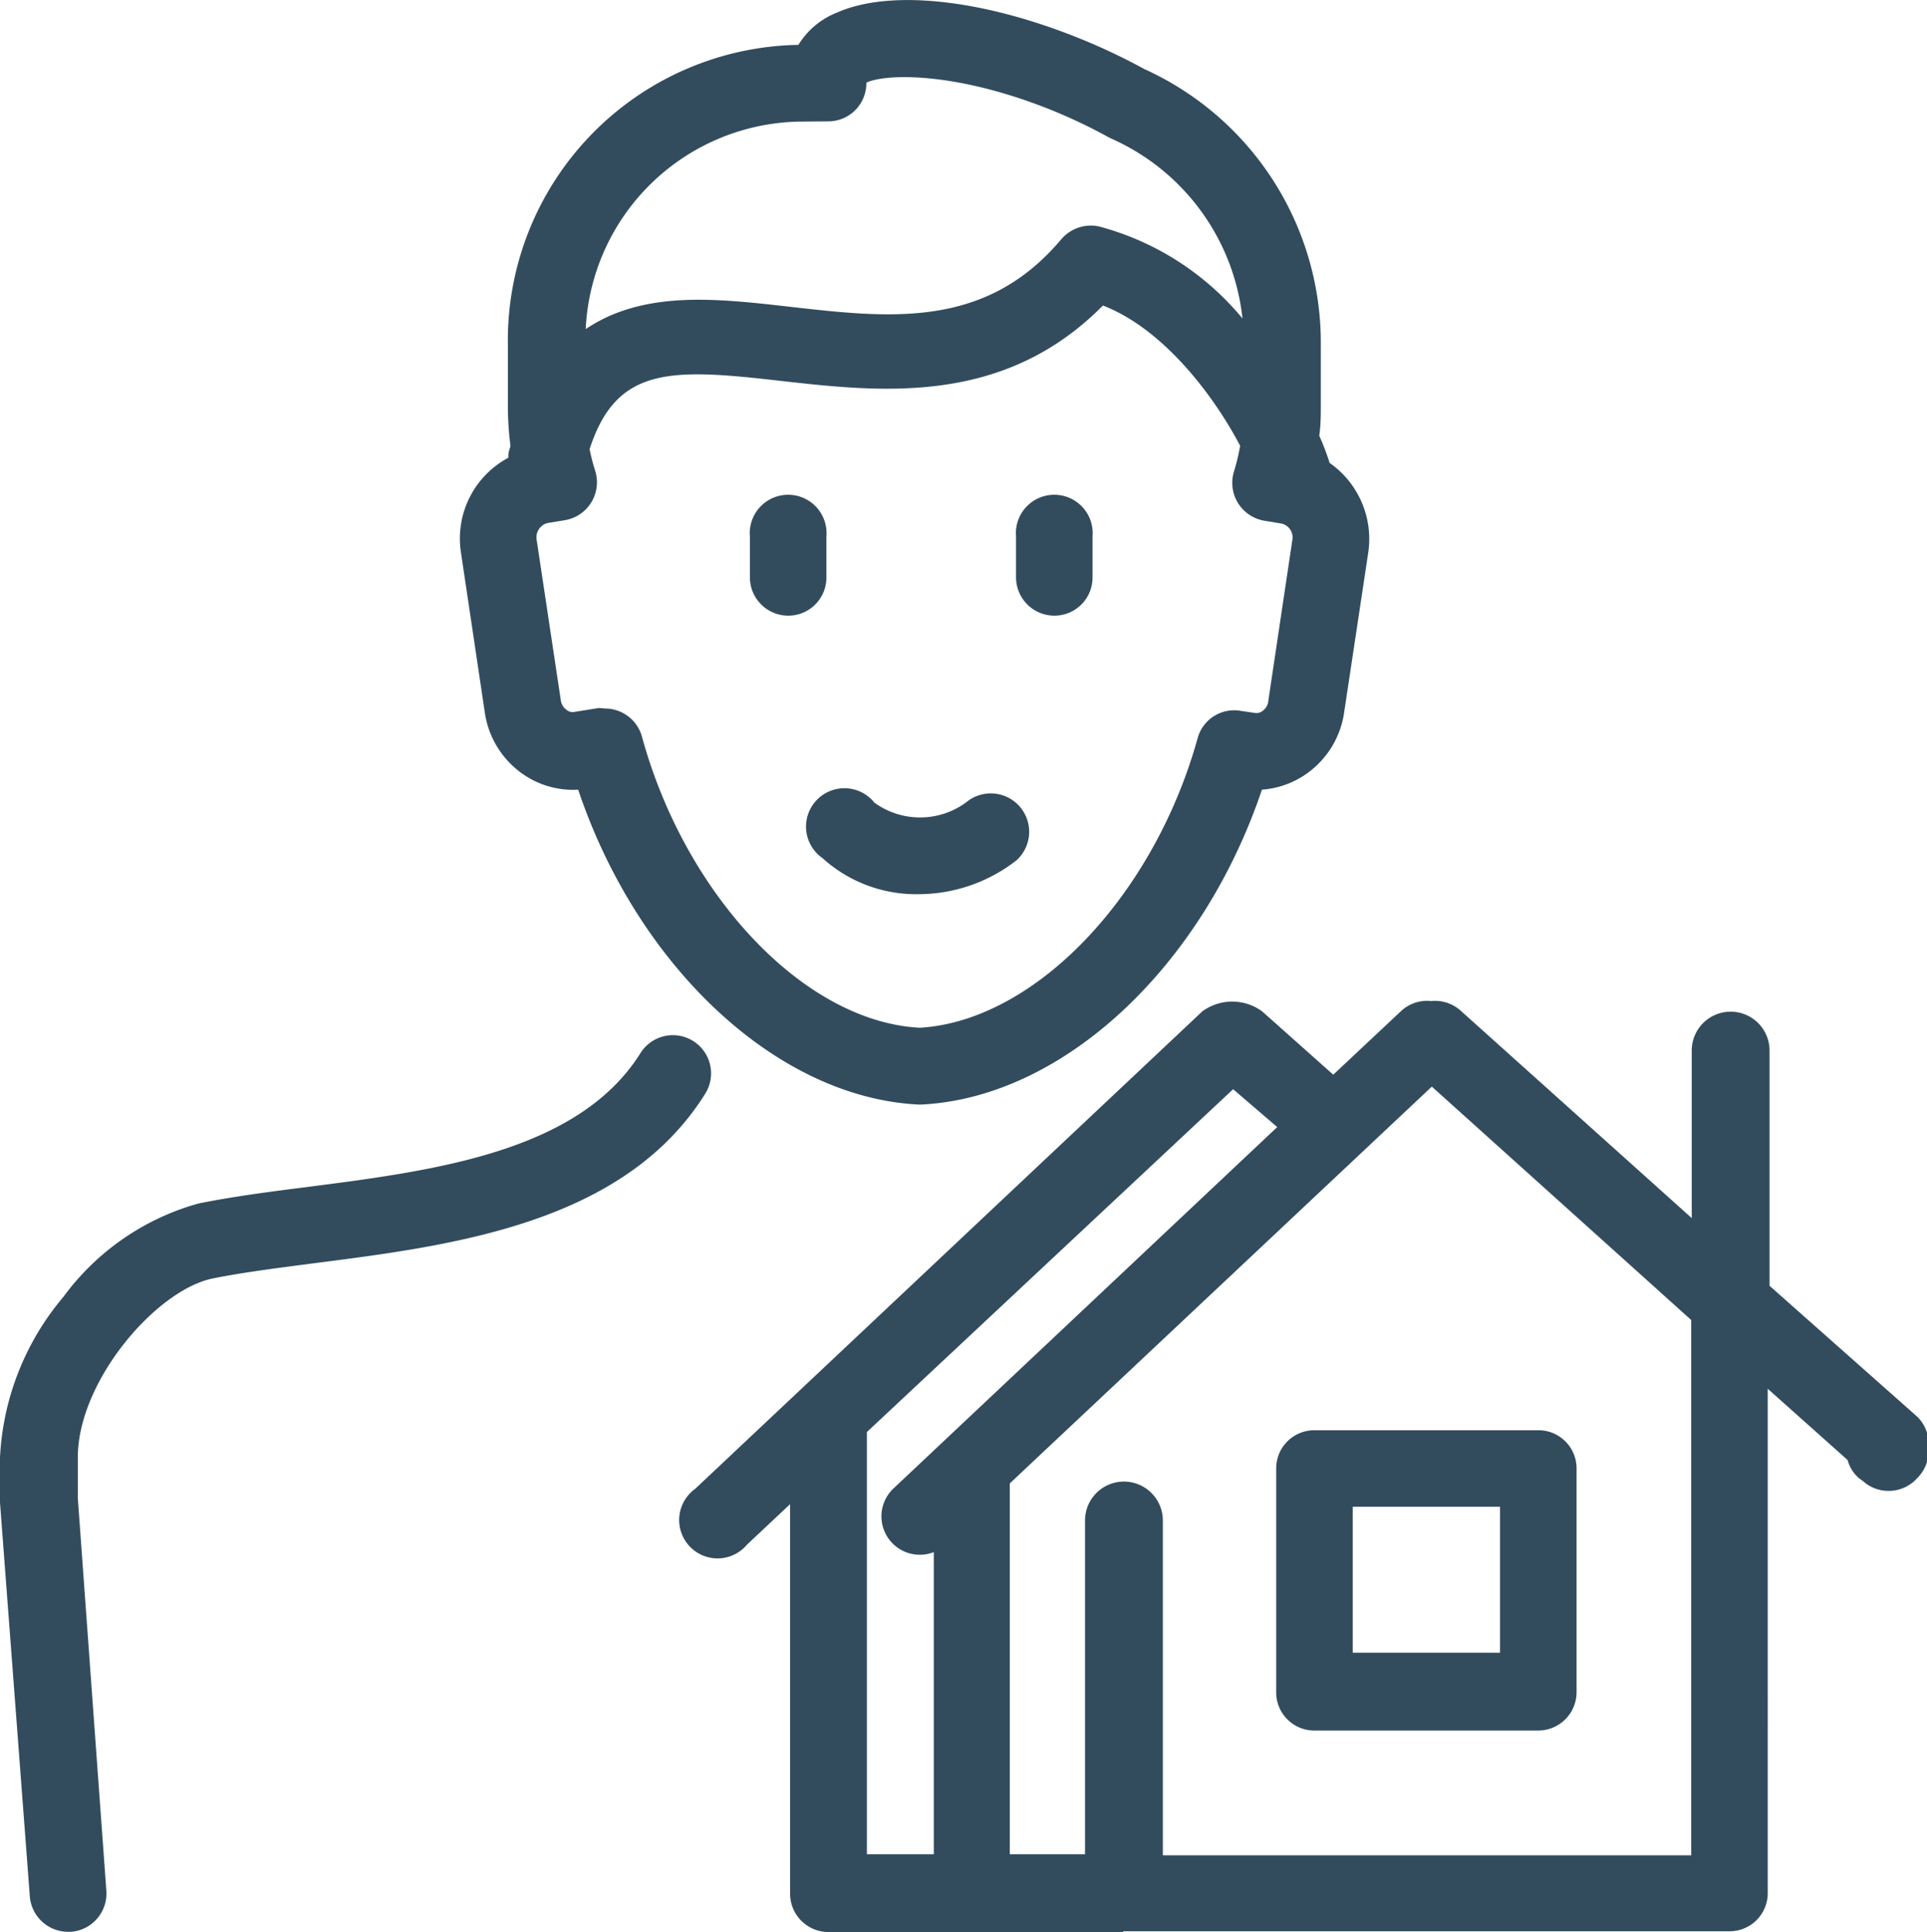 <svg xmlns="http://www.w3.org/2000/svg" viewBox="0 0 74.29 74.5"><defs><style>.cls-1{fill:#324c5e;}</style></defs><g id="レイヤー_2" data-name="レイヤー 2"><g id="レイヤー_1-2" data-name="レイヤー 1"><path class="cls-1" d="M43.3,74.5H31.94A1.48,1.48,0,0,1,30.46,73V58L28.8,59.56a1.48,1.48,0,1,1-2-2.15L46.35,39a1.95,1.95,0,0,1,2.31,0l2.74,2.44L54,39a1.47,1.47,0,0,1,1.17-.4,1.49,1.49,0,0,1,1.14.37l8.91,8V40.51a1.48,1.48,0,1,1,3,0v9.07l5.64,5a1.44,1.44,0,0,1,.49,1,.88.88,0,0,1,0,.23A1.5,1.5,0,0,1,73.91,57a1.48,1.48,0,0,1-2.09.11L71.67,57a1.38,1.38,0,0,1-.44-.7l-3.08-2.75V73a1.47,1.47,0,0,1-1.48,1.47H43.3Zm-4.37-3h2.9V58.63a1.48,1.48,0,1,1,3,0V71.54H65.2V50.9l-10-9L38.93,57.2Zm-5.51,0H36V59.85a1.48,1.48,0,0,1-1.57-2.44L49.24,43.46,47.54,42,33.42,55.22ZM2.62,74.49a1.48,1.48,0,0,1-1.47-1.36L0,57.94V56.2A10.38,10.38,0,0,1,2.45,50a9.67,9.67,0,0,1,5.19-3.59c1.27-.26,2.7-.45,4.21-.64,4.9-.63,10.45-1.35,12.84-5.16a1.47,1.47,0,0,1,2.5,1.56c-3.12,5-9.69,5.85-15,6.53-1.45.19-2.81.36-4,.6C6,49.76,3,53.27,3,56.2v1.57L4.1,72.91a1.48,1.48,0,0,1-1.36,1.58ZM59.3,66.73H50.67a1.47,1.47,0,0,1-1.47-1.48V56.62a1.47,1.47,0,0,1,1.47-1.47H59.3a1.47,1.47,0,0,1,1.48,1.47v8.63A1.48,1.48,0,0,1,59.3,66.73Zm-7.15-3h5.68V58.1H52.15ZM35.47,42.59h-.08c-5.44-.28-10.8-5.3-13.1-12.14a3.38,3.38,0,0,1-2.2-.65,3.5,3.5,0,0,1-1.4-2.33l-.92-6.17a3.53,3.53,0,0,1,1.83-3.65.3.3,0,0,1,0-.1c0-.12.05-.24.08-.35a12.43,12.43,0,0,1-.1-1.61V13.32A11.4,11.4,0,0,1,30.78,1.73h0A3.06,3.06,0,0,1,32.28.48c2-.88,5.47-.53,9.16.93a23.4,23.4,0,0,1,2.67,1.25,11.59,11.59,0,0,1,6.81,10.66v2.27c0,.4,0,.81-.06,1.21a9.53,9.53,0,0,1,.4,1.05,3.58,3.58,0,0,1,1.49,3.45l-.93,6.17a3.5,3.5,0,0,1-1.4,2.33,3.42,3.42,0,0,1-1.77.65C46.35,37.28,41,42.31,35.54,42.59ZM23.33,27.32a1.48,1.48,0,0,1,1.42,1.09c1.68,6.14,6.28,11,10.72,11.22,4.42-.27,9-5.05,10.7-11.16a1.46,1.46,0,0,1,1.66-1.06l.54.08a.38.38,0,0,0,.31-.08A.54.54,0,0,0,48.9,27l.92-6.16a.55.55,0,0,0-.41-.65l-.66-.11a1.48,1.48,0,0,1-1.18-1.89,8.24,8.24,0,0,0,.24-1c-1-1.91-2.94-4.5-5.29-5.41-3.83,3.88-8.56,3.34-12.4,2.91-4.25-.49-6.35-.58-7.39,2.63a8.15,8.15,0,0,0,.22.85,1.48,1.48,0,0,1-1.18,1.89l-.67.11a.57.57,0,0,0-.41.65L21.62,27a.53.53,0,0,0,.22.37.36.36,0,0,0,.31.08l.94-.15ZM30.78,4.69a8.4,8.4,0,0,0-8.2,8,6,6,0,0,1,1.53-.74c1.92-.62,4.07-.38,6.35-.12,3.88.44,7.54.86,10.46-2.61a1.5,1.5,0,0,1,1.44-.49,10.75,10.75,0,0,1,5.54,3.55,8.59,8.59,0,0,0-5-6.91l-.13-.06a20.69,20.69,0,0,0-2.37-1.12c-3.81-1.5-6.4-1.31-7-1a1.47,1.47,0,0,1-1.47,1.49Zm4.63,29.79a5.37,5.37,0,0,1-3.7-1.39,1.48,1.48,0,1,1,2-2.14,3,3,0,0,0,3.64-.09,1.48,1.48,0,0,1,1.83,2.32A6.16,6.16,0,0,1,35.41,34.48Zm5.24-10.74a1.48,1.48,0,0,1-1.48-1.48V20.68a1.48,1.48,0,1,1,2.95,0v1.58A1.47,1.47,0,0,1,40.65,23.74Zm-10.26,0a1.48,1.48,0,0,1-1.48-1.48V20.68a1.48,1.48,0,1,1,2.95,0v1.58A1.47,1.47,0,0,1,30.39,23.74Z"/></g></g></svg>